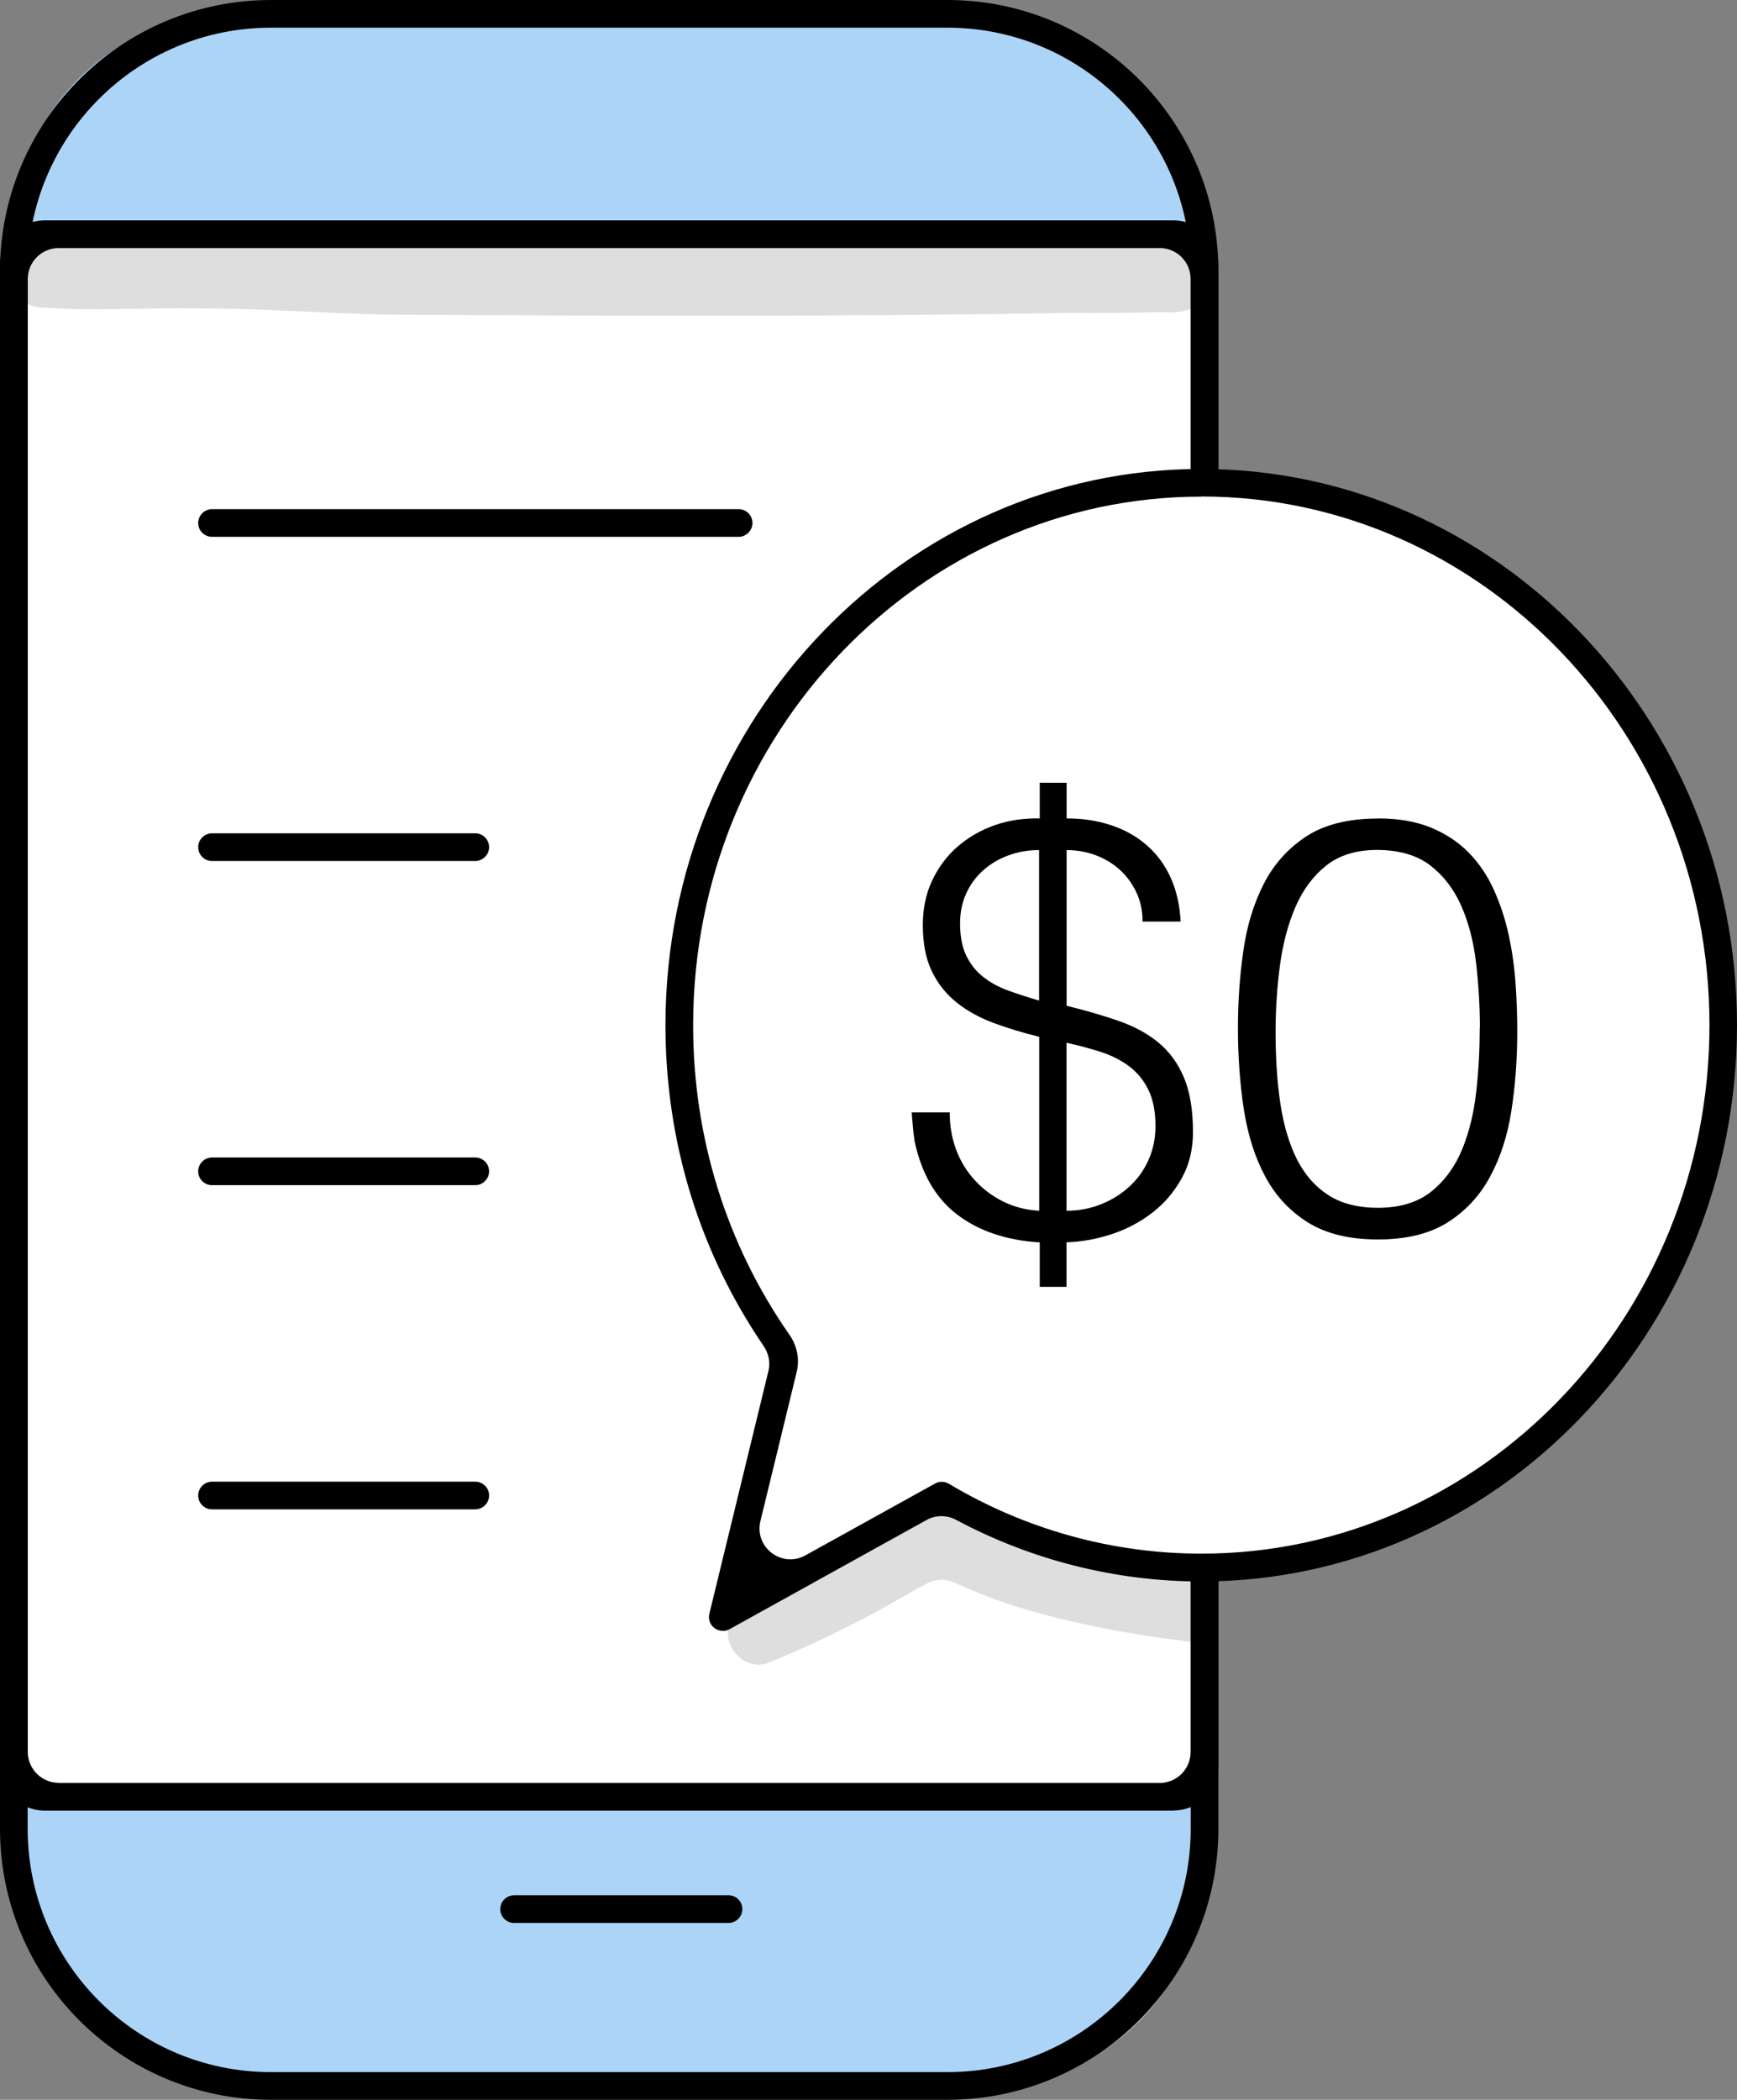 <?xml version="1.0" encoding="UTF-8"?><svg xmlns="http://www.w3.org/2000/svg" viewBox="0 0 130.59 157.79"><rect x="0" y="0" width="130.59" height="157.79" fill="#808080" stroke="none"/><defs><style>.d{fill:#fff;}.e{fill:#acd4f7;}.f{opacity:.13;}</style></defs><g id="a"/><g id="b"><g id="c"><g><g><g><rect class="e" x="1.04" y="1.04" width="89.51" height="155.7" rx="16.65" ry="16.65"/><path d="M71.23,157.79H20.37c-11.25,0-20.37-9.12-20.37-20.37V20.37C0,9.12,9.12,0,20.37,0h50.86c11.25,0,20.37,9.12,20.37,20.37v117.05c0,11.25-9.12,20.37-20.37,20.37ZM20.37,2.08C10.27,2.08,2.08,10.27,2.08,20.37v117.05c0,10.1,8.19,18.29,18.29,18.29h50.86c10.1,0,18.29-8.19,18.29-18.29V20.37c0-10.1-8.19-18.29-18.29-18.29H20.37Z"/></g><g><rect class="d" x="1.04" y="17.6" width="89.51" height="117.42" rx="2.32" ry="2.32"/><path d="M88.23,136.06H3.36c-1.86,0-3.36-1.51-3.36-3.36V19.92c0-1.86,1.51-3.36,3.36-3.36H88.23c1.86,0,3.36,1.51,3.36,3.36v112.77c0,1.86-1.51,3.36-3.36,3.36Zm-83.83-2.08H87.19c1.28,0,2.32-1.04,2.32-2.32V20.96c0-1.28-1.04-2.32-2.32-2.32H4.41c-1.28,0-2.32,1.04-2.32,2.32v110.69c0,1.28,1.04,2.32,2.32,2.32Z"/></g><path d="M54.77,144.5h-16.12c-.58,0-1.04-.47-1.04-1.04s.47-1.04,1.04-1.04h16.12c.58,0,1.04,.47,1.04,1.04s-.47,1.04-1.04,1.04Z"/></g><path d="M55.53,40.34H15.94c-.58,0-1.04-.47-1.04-1.04s.47-1.04,1.04-1.04H55.53c.58,0,1.04,.47,1.04,1.04s-.47,1.04-1.04,1.04Z"/><path d="M35.73,64.7H15.94c-.58,0-1.04-.47-1.04-1.04s.47-1.04,1.04-1.04h19.79c.58,0,1.04,.47,1.04,1.04s-.47,1.04-1.04,1.04Z"/><path d="M35.73,89.06H15.94c-.58,0-1.04-.47-1.04-1.04s.47-1.04,1.04-1.04h19.79c.58,0,1.04,.47,1.04,1.04s-.47,1.04-1.04,1.04Z"/><path d="M35.73,113.42H15.94c-.58,0-1.04-.47-1.04-1.04s.47-1.04,1.04-1.04h19.79c.58,0,1.04,.47,1.04,1.04s-.47,1.04-1.04,1.04Z"/><g class="f"><path d="M84.56,17.81c-3.05-.09-6.11-.23-9.16-.19-8.22-.08-16.44-.07-24.66,.04-6.47,.05-12.94,.31-19.4-.12-7.93-.24-15.86-.71-23.8-.4-1.11,.02-2.23,.01-3.34-.04-.67-.05-1.39-.15-2,.2-3.03,1.16-2.09,5.85,1.17,5.82,3.87,.28,7.75-.03,11.63,.06,4.62-.02,9.23,.36,13.85,.46,17.24,.1,34.49,.17,51.73-.13,2.29,.04,4.58-.01,6.87-.06,1.9,.21,3.82-.68,3.84-2.82-.23-3.68-4.19-2.69-6.74-2.82Z"/></g><g><path class="d" d="M90.31,36.28c-21.67,0-39.24,18.25-39.24,40.76,0,8.93,2.77,17.18,7.45,23.89,.38,.55,.52,1.23,.37,1.89l-3.3,13.55c-.48,1.97,1.61,3.56,3.38,2.58l10.68-5.92c.71-.39,1.57-.37,2.28,.02,5.48,3.03,11.73,4.75,18.38,4.75,21.67,0,39.24-18.25,39.24-40.76s-17.57-40.76-39.24-40.76Z"/><path d="M54.34,122.55c-.22,0-.45-.07-.63-.21-.33-.25-.48-.67-.38-1.07l4.44-18.24c.16-.64,.02-1.32-.35-1.87-4.84-7.08-7.39-15.39-7.39-24.12,0-23.05,18.07-41.8,40.28-41.8s40.28,18.75,40.28,41.8-18.07,41.8-40.28,41.8c-6.41,0-12.73-1.59-18.41-4.62-.7-.38-1.54-.39-2.24,0l-14.82,8.21c-.16,.09-.33,.13-.5,.13ZM90.31,37.32c-21.06,0-38.2,17.82-38.2,39.72,0,8.44,2.5,16.46,7.24,23.26,.57,.81,.78,1.82,.55,2.78l-2.73,11.22c-.48,1.97,1.61,3.56,3.38,2.58l9.75-5.4c.33-.18,.72-.17,1.04,.02,5.76,3.44,12.32,5.25,18.98,5.25,21.06,0,38.2-17.82,38.2-39.72s-17.13-39.72-38.2-39.72Z"/></g><g class="f"><path d="M90.63,122.4c-.02-.19-.03-.32-.04-.41-.04-.22-.07-.44-.12-.66-.19-.93-.18-1.84,.02-2.68-.33-.08-.71-.12-1.14-.1-4.5-.14-13.34-2.41-17.69-4.82-1.25-.44-2.38,.34-3.44,.9-2.28,1.12-4.41,2.53-6.71,3.63-1.41,.67-2.83,1.32-4.27,1.93-.81,.34-1.76,.56-2.2,1.4-1.07,1.7,.69,4,2.62,3.4,3.89-1.56,7.63-3.46,11.24-5.58,.34-.18,.6-.32,.81-.43,.62-.33,1.36-.36,2-.07,.57,.26,1.14,.5,1.72,.73,4.75,2.04,12.3,3.31,15.32,3.62,.76,.18,1.41,.14,1.94-.03-.02-.28-.04-.56-.05-.84Z"/></g></g><g><path d="M80.19,96.7h-2.02v-3.34c-2.49-.15-4.55-.84-6.18-2.07s-2.71-3.08-3.23-5.54c-.06-.38-.1-.75-.13-1.1l-.09-1.06h2.86c0,1,.16,1.93,.48,2.79,.32,.87,.79,1.63,1.39,2.29,.6,.66,1.31,1.2,2.13,1.61,.82,.41,1.73,.65,2.73,.7v-13.07c-1.2-.29-2.34-.64-3.41-1.03-1.07-.4-2-.91-2.79-1.54-.79-.63-1.42-1.41-1.87-2.35-.46-.94-.68-2.1-.68-3.48,0-1.23,.23-2.35,.7-3.34,.47-1,1.11-1.85,1.91-2.55,.81-.7,1.74-1.24,2.79-1.61,1.06-.37,2.18-.53,3.39-.51v-2.68h2.02v2.68c1.2,0,2.32,.17,3.34,.51,1.03,.34,1.92,.84,2.68,1.5,.76,.66,1.36,1.47,1.8,2.44,.44,.97,.69,2.07,.75,3.3h-2.86c0-.79-.15-1.52-.46-2.18-.31-.66-.72-1.22-1.23-1.69-.51-.47-1.12-.84-1.8-1.1s-1.43-.4-2.22-.4v11.7c1.44,.35,2.74,.73,3.92,1.14,1.17,.41,2.17,.95,2.99,1.63,.82,.68,1.46,1.55,1.91,2.62,.45,1.07,.68,2.44,.68,4.11,0,1.29-.28,2.44-.84,3.45-.56,1.01-1.28,1.87-2.18,2.57-.9,.7-1.91,1.25-3.06,1.63-1.14,.38-2.29,.59-3.43,.62v3.34Zm-2.07-32.82c-.82,0-1.59,.13-2.31,.4-.72,.26-1.35,.64-1.89,1.12s-.97,1.06-1.28,1.74c-.31,.68-.46,1.42-.46,2.24,0,.97,.15,1.78,.46,2.42,.31,.65,.73,1.18,1.28,1.61,.54,.43,1.17,.77,1.89,1.03,.72,.26,1.49,.51,2.31,.75v-11.31Zm2.07,27.1c.91,0,1.77-.16,2.57-.48,.81-.32,1.52-.76,2.13-1.32,.62-.56,1.1-1.22,1.45-2,.35-.78,.53-1.63,.53-2.57,0-1.08-.18-1.99-.53-2.71-.35-.72-.83-1.3-1.43-1.76-.6-.45-1.3-.81-2.11-1.08-.81-.26-1.68-.5-2.62-.7v12.63Z"/><path d="M103.6,61.5c1.52,0,2.84,.23,3.96,.68,1.11,.46,2.06,1.08,2.84,1.87,.78,.79,1.41,1.72,1.89,2.77,.48,1.06,.86,2.18,1.12,3.37s.44,2.41,.53,3.67,.13,2.49,.13,3.7c0,2.05-.15,4.02-.44,5.9-.29,1.88-.83,3.54-1.61,4.97-.78,1.44-1.84,2.58-3.19,3.43-1.35,.85-3.09,1.28-5.24,1.28s-3.89-.43-5.26-1.28c-1.36-.85-2.43-2-3.21-3.45-.78-1.45-1.31-3.14-1.61-5.06-.29-1.92-.44-3.95-.44-6.09,0-1.96,.13-3.89,.4-5.76,.26-1.88,.77-3.56,1.52-5.04,.75-1.48,1.81-2.68,3.19-3.59,1.38-.91,3.18-1.36,5.41-1.36Zm7.66,15.75c0-1.67-.1-3.31-.29-4.91-.19-1.6-.56-3.03-1.12-4.29-.56-1.26-1.34-2.27-2.35-3.04-1.01-.76-2.34-1.14-3.98-1.14-1.55,0-2.82,.39-3.81,1.17-.98,.78-1.75,1.81-2.31,3.1-.56,1.29-.95,2.76-1.17,4.4-.22,1.64-.33,3.32-.33,5.02,0,2,.12,3.81,.37,5.43,.25,1.63,.67,3.01,1.25,4.16,.59,1.14,1.37,2.03,2.35,2.66,.98,.63,2.22,.95,3.72,.95,1.67,0,3.01-.41,4.03-1.23,1.01-.82,1.78-1.88,2.31-3.17,.53-1.29,.88-2.74,1.06-4.36,.18-1.61,.26-3.2,.26-4.75Z"/></g></g></g></svg>
